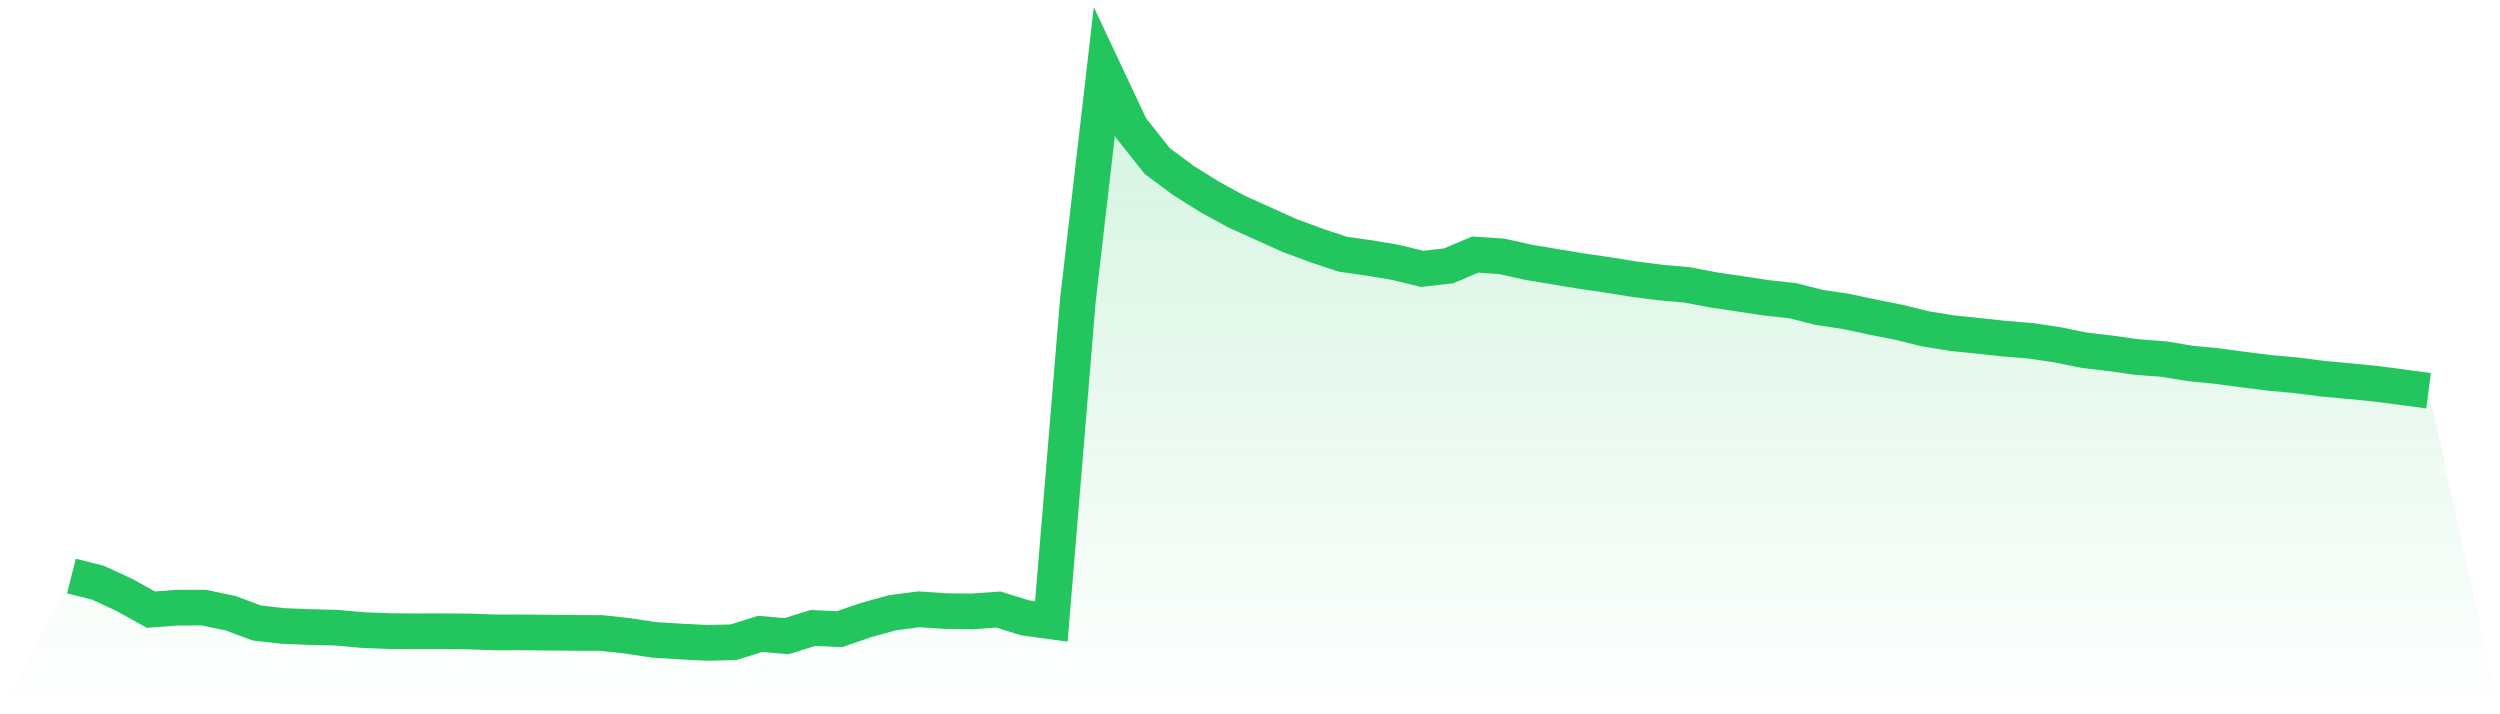 <svg viewBox="0 0 140 40" xmlns="http://www.w3.org/2000/svg">
<defs>
<linearGradient id="gradient" x1="0" x2="0" y1="0" y2="1">
<stop offset="0%" stop-color="#22c55e" stop-opacity="0.2"/>
<stop offset="100%" stop-color="#22c55e" stop-opacity="0"/>
</linearGradient>
</defs>
<path d="M4,32.258 L4,32.258 L5.483,32.63 L6.966,33.315 L8.449,34.14 L9.933,34.03 L11.416,34.027 L12.899,34.336 L14.382,34.888 L15.865,35.055 L17.348,35.116 L18.831,35.15 L20.315,35.284 L21.798,35.342 L23.281,35.353 L24.764,35.35 L26.247,35.362 L27.73,35.415 L29.213,35.411 L30.697,35.429 L32.18,35.442 L33.663,35.447 L35.146,35.607 L36.629,35.834 L38.112,35.924 L39.596,36 L41.079,35.966 L42.562,35.499 L44.045,35.624 L45.528,35.166 L47.011,35.234 L48.494,34.723 L49.978,34.314 L51.461,34.12 L52.944,34.223 L54.427,34.241 L55.91,34.133 L57.393,34.597 L58.876,34.798 L60.36,16.823 L61.843,4 L63.326,7.152 L64.809,9.023 L66.292,10.121 L67.775,11.047 L69.258,11.856 L70.742,12.522 L72.225,13.191 L73.708,13.742 L75.191,14.233 L76.674,14.445 L78.157,14.696 L79.64,15.056 L81.124,14.888 L82.607,14.256 L84.09,14.354 L85.573,14.684 L87.056,14.932 L88.539,15.176 L90.022,15.393 L91.506,15.632 L92.989,15.822 L94.472,15.951 L95.955,16.236 L97.438,16.454 L98.921,16.68 L100.404,16.841 L101.888,17.216 L103.371,17.437 L104.854,17.752 L106.337,18.049 L107.82,18.414 L109.303,18.655 L110.787,18.808 L112.27,18.968 L113.753,19.088 L115.236,19.312 L116.719,19.613 L118.202,19.787 L119.685,19.996 L121.169,20.107 L122.652,20.353 L124.135,20.497 L125.618,20.695 L127.101,20.882 L128.584,21.015 L130.067,21.206 L131.551,21.343 L133.034,21.488 L134.517,21.682 L136,21.881 L140,40 L0,40 z" fill="url(#gradient)"/>
<path d="M4,32.258 L4,32.258 L5.483,32.63 L6.966,33.315 L8.449,34.14 L9.933,34.03 L11.416,34.027 L12.899,34.336 L14.382,34.888 L15.865,35.055 L17.348,35.116 L18.831,35.15 L20.315,35.284 L21.798,35.342 L23.281,35.353 L24.764,35.35 L26.247,35.362 L27.73,35.415 L29.213,35.411 L30.697,35.429 L32.18,35.442 L33.663,35.447 L35.146,35.607 L36.629,35.834 L38.112,35.924 L39.596,36 L41.079,35.966 L42.562,35.499 L44.045,35.624 L45.528,35.166 L47.011,35.234 L48.494,34.723 L49.978,34.314 L51.461,34.12 L52.944,34.223 L54.427,34.241 L55.91,34.133 L57.393,34.597 L58.876,34.798 L60.36,16.823 L61.843,4 L63.326,7.152 L64.809,9.023 L66.292,10.121 L67.775,11.047 L69.258,11.856 L70.742,12.522 L72.225,13.191 L73.708,13.742 L75.191,14.233 L76.674,14.445 L78.157,14.696 L79.64,15.056 L81.124,14.888 L82.607,14.256 L84.09,14.354 L85.573,14.684 L87.056,14.932 L88.539,15.176 L90.022,15.393 L91.506,15.632 L92.989,15.822 L94.472,15.951 L95.955,16.236 L97.438,16.454 L98.921,16.68 L100.404,16.841 L101.888,17.216 L103.371,17.437 L104.854,17.752 L106.337,18.049 L107.82,18.414 L109.303,18.655 L110.787,18.808 L112.27,18.968 L113.753,19.088 L115.236,19.312 L116.719,19.613 L118.202,19.787 L119.685,19.996 L121.169,20.107 L122.652,20.353 L124.135,20.497 L125.618,20.695 L127.101,20.882 L128.584,21.015 L130.067,21.206 L131.551,21.343 L133.034,21.488 L134.517,21.682 L136,21.881" fill="none" stroke="#22c55e" stroke-width="2"/>
</svg>